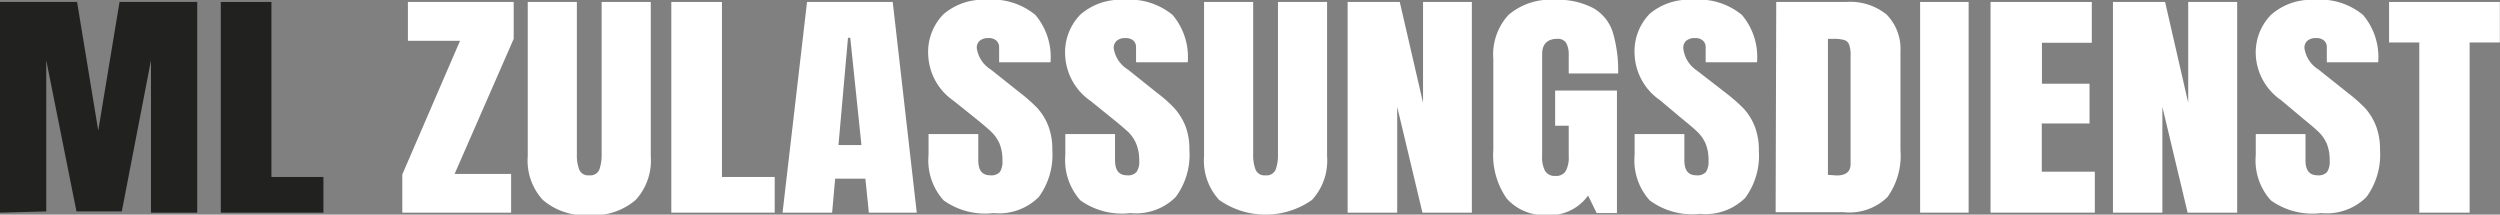 <svg xmlns="http://www.w3.org/2000/svg" viewBox="0 0 165.42 14.2"><rect x="0" y="0" width="165.42" height="14.2" fill="#808080" stroke="none"/><defs><style>.cls-1{fill:#212120;}.cls-2{fill:#fff;}</style></defs><g id="Layer_2" data-name="Layer 2"><g id="Layer_1-2" data-name="Layer 1"><path class="cls-1" d="M.74,15.08V1.14h5.1l1.4,8.51L8.65,1.14h5.14V15.08H10.73V5l-1.93,10h-3l-2-10v10Z" transform="translate(-0.74 -1.01)"/><path class="cls-1" d="M15.35,15.08V1.14H18.7V12.72h3.44v2.36Z" transform="translate(-0.74 -1.01)"/><path class="cls-2" d="M27.36,15.08V12.55l3.82-8.84H27.73V1.14h7V3.58l-3.91,8.94h3.74v2.56Z" transform="translate(-0.74 -1.01)"/><path class="cls-2" d="M36.66,14.24a3.84,3.84,0,0,1-1-2.89V1.14h3.25v10.1a2.67,2.67,0,0,0,.16,1,.63.63,0,0,0,.66.37.64.64,0,0,0,.66-.36,2.89,2.89,0,0,0,.16-1V1.14H43.8V11.35a3.85,3.85,0,0,1-1,2.89,4.23,4.23,0,0,1-3.06,1A4.25,4.25,0,0,1,36.66,14.24Z" transform="translate(-0.74 -1.01)"/><path class="cls-2" d="M45.16,15.08V1.14h3.35V12.72H52v2.36Z" transform="translate(-0.74 -1.01)"/><path class="cls-2" d="M52.52,15.08,54.14,1.14h5.67L61.4,15.08H58.23L58,12.83H56l-.2,2.25Zm3.7-4.47h1.52L57,3.51h-.15Z" transform="translate(-0.74 -1.01)"/><path class="cls-2" d="M63.18,14.27a3.94,3.94,0,0,1-1-3V9.88h3.29v1.73c0,.69.27,1,.8,1a.76.76,0,0,0,.63-.22,1.24,1.24,0,0,0,.17-.74,2.87,2.87,0,0,0-.19-1.13,2.47,2.47,0,0,0-.5-.74q-.3-.3-1.08-.93L63.84,7.68a3.86,3.86,0,0,1-1.68-3,3.56,3.56,0,0,1,1-2.72A4,4,0,0,1,66,1a4.48,4.48,0,0,1,3.25,1,4.31,4.31,0,0,1,1,3.13h-3.4l0-1a.58.58,0,0,0-.19-.44.73.73,0,0,0-.51-.16.85.85,0,0,0-.59.18.62.62,0,0,0-.19.48,2,2,0,0,0,.93,1.42l1.95,1.55a10.86,10.86,0,0,1,1.13,1,3.84,3.84,0,0,1,.72,1.17,4.29,4.29,0,0,1,.27,1.6,4.72,4.72,0,0,1-.9,3.12,3.74,3.74,0,0,1-3,1.06A4.72,4.72,0,0,1,63.18,14.27Z" transform="translate(-0.74 -1.01)"/><path class="cls-2" d="M72.23,14.27a4,4,0,0,1-1-3V9.88h3.29v1.73c0,.69.27,1,.8,1a.74.74,0,0,0,.62-.22,1.16,1.16,0,0,0,.18-.74,2.86,2.86,0,0,0-.2-1.13,2.45,2.45,0,0,0-.49-.74c-.21-.2-.57-.51-1.09-.93L72.89,7.68a3.88,3.88,0,0,1-1.67-3A3.59,3.59,0,0,1,72.2,2,4,4,0,0,1,75.07,1a4.51,4.51,0,0,1,3.26,1,4.31,4.31,0,0,1,1,3.13H75.91l0-1a.57.57,0,0,0-.18-.44.77.77,0,0,0-.52-.16.82.82,0,0,0-.58.18.63.63,0,0,0-.2.48,2,2,0,0,0,.94,1.42l1.94,1.55a9.14,9.14,0,0,1,1.13,1,4.07,4.07,0,0,1,.73,1.17,4.29,4.29,0,0,1,.27,1.6,4.67,4.67,0,0,1-.91,3.12,3.72,3.72,0,0,1-3,1.06A4.74,4.74,0,0,1,72.23,14.27Z" transform="translate(-0.74 -1.01)"/><path class="cls-2" d="M81.41,14.24a3.84,3.84,0,0,1-1-2.89V1.14h3.25v10.1a2.67,2.67,0,0,0,.16,1,.63.63,0,0,0,.66.37.64.64,0,0,0,.66-.36,2.69,2.69,0,0,0,.16-1V1.14h3.25V11.35a3.84,3.84,0,0,1-1,2.89,5.34,5.34,0,0,1-6.14,0Z" transform="translate(-0.74 -1.01)"/><path class="cls-2" d="M89.91,15.08V1.14h3.45L94.9,7.81V1.14h3.23V15.08H94.86l-1.67-7v7Z" transform="translate(-0.74 -1.01)"/><path class="cls-2" d="M100.44,14.15a5,5,0,0,1-.89-3.22v-6a3.88,3.88,0,0,1,1-2.93,4.26,4.26,0,0,1,3.07-1,5,5,0,0,1,2.57.56,2.83,2.83,0,0,1,1.27,1.6,8.92,8.92,0,0,1,.35,2.71h-3.27V4.63a1.56,1.56,0,0,0-.17-.78.64.64,0,0,0-.59-.27c-.64,0-1,.34-1,1v6.75a1.91,1.91,0,0,0,.2,1,.74.74,0,0,0,.68.32.73.73,0,0,0,.68-.32,1.91,1.91,0,0,0,.2-1v-2h-.9V7h4.09v8.11h-1.34l-.57-1.16a3.12,3.12,0,0,1-2.76,1.29A3.31,3.31,0,0,1,100.44,14.15Z" transform="translate(-0.74 -1.01)"/><path class="cls-2" d="M109.9,14.27a3.94,3.94,0,0,1-1-3V9.88h3.29v1.73c0,.69.27,1,.8,1a.76.76,0,0,0,.63-.22,1.24,1.24,0,0,0,.17-.74,2.87,2.87,0,0,0-.19-1.13,2.47,2.47,0,0,0-.5-.74q-.3-.3-1.08-.93l-1.44-1.21a3.86,3.86,0,0,1-1.68-3,3.56,3.56,0,0,1,1-2.72A4,4,0,0,1,112.74,1,4.48,4.48,0,0,1,116,2a4.31,4.31,0,0,1,1,3.13h-3.4l0-1a.55.55,0,0,0-.19-.44.73.73,0,0,0-.51-.16.85.85,0,0,0-.59.18.62.62,0,0,0-.19.48A2,2,0,0,0,113,5.66L115,7.21a10.86,10.86,0,0,1,1.13,1,3.84,3.84,0,0,1,.72,1.17,4.29,4.29,0,0,1,.27,1.6,4.72,4.72,0,0,1-.9,3.12,3.74,3.74,0,0,1-3,1.06A4.72,4.72,0,0,1,109.9,14.27Z" transform="translate(-0.74 -1.01)"/><path class="cls-2" d="M118.27,1.14h4.61a3.83,3.83,0,0,1,2.69.83,3.25,3.25,0,0,1,.92,2.45l0,6.53a4.7,4.7,0,0,1-.86,3.1,3.6,3.6,0,0,1-2.9,1h-4.5Zm4,11.48c.61,0,.92-.25.92-.75V4.68a2,2,0,0,0-.09-.7.51.51,0,0,0-.32-.32,2.54,2.54,0,0,0-.72-.08h-.37v9Z" transform="translate(-0.74 -1.01)"/><path class="cls-2" d="M127.79,15.08V1.14H131V15.08Z" transform="translate(-0.74 -1.01)"/><path class="cls-2" d="M132.45,15.08V1.14h6.7v2.7h-3.3V6.55H139V9.18h-3.16v3.19h3.51v2.71Z" transform="translate(-0.74 -1.01)"/><path class="cls-2" d="M140.55,15.08V1.14H144l1.53,6.67V1.14h3.24V15.08h-3.28l-1.67-7v7Z" transform="translate(-0.74 -1.01)"/><path class="cls-2" d="M151,14.27a3.94,3.94,0,0,1-1-3V9.88h3.29v1.73c0,.69.27,1,.8,1a.76.76,0,0,0,.63-.22,1.24,1.24,0,0,0,.17-.74,2.87,2.87,0,0,0-.19-1.13,2.47,2.47,0,0,0-.5-.74q-.3-.3-1.08-.93l-1.44-1.21a3.86,3.86,0,0,1-1.68-3A3.56,3.56,0,0,1,151,2,4,4,0,0,1,153.85,1a4.48,4.48,0,0,1,3.25,1,4.31,4.31,0,0,1,1,3.13h-3.4l0-1a.55.55,0,0,0-.19-.44.73.73,0,0,0-.51-.16.85.85,0,0,0-.59.18.62.62,0,0,0-.19.48,2,2,0,0,0,.93,1.42l1.95,1.55a10.86,10.86,0,0,1,1.13,1,3.84,3.84,0,0,1,.72,1.17,4.29,4.29,0,0,1,.27,1.6,4.72,4.72,0,0,1-.9,3.12,3.74,3.74,0,0,1-3,1.06A4.72,4.72,0,0,1,151,14.27Z" transform="translate(-0.74 -1.01)"/><path class="cls-2" d="M160.82,15.08V3.82h-2V1.14h7.33V3.82h-2V15.08Z" transform="translate(-0.74 -1.01)"/></g></g></svg>